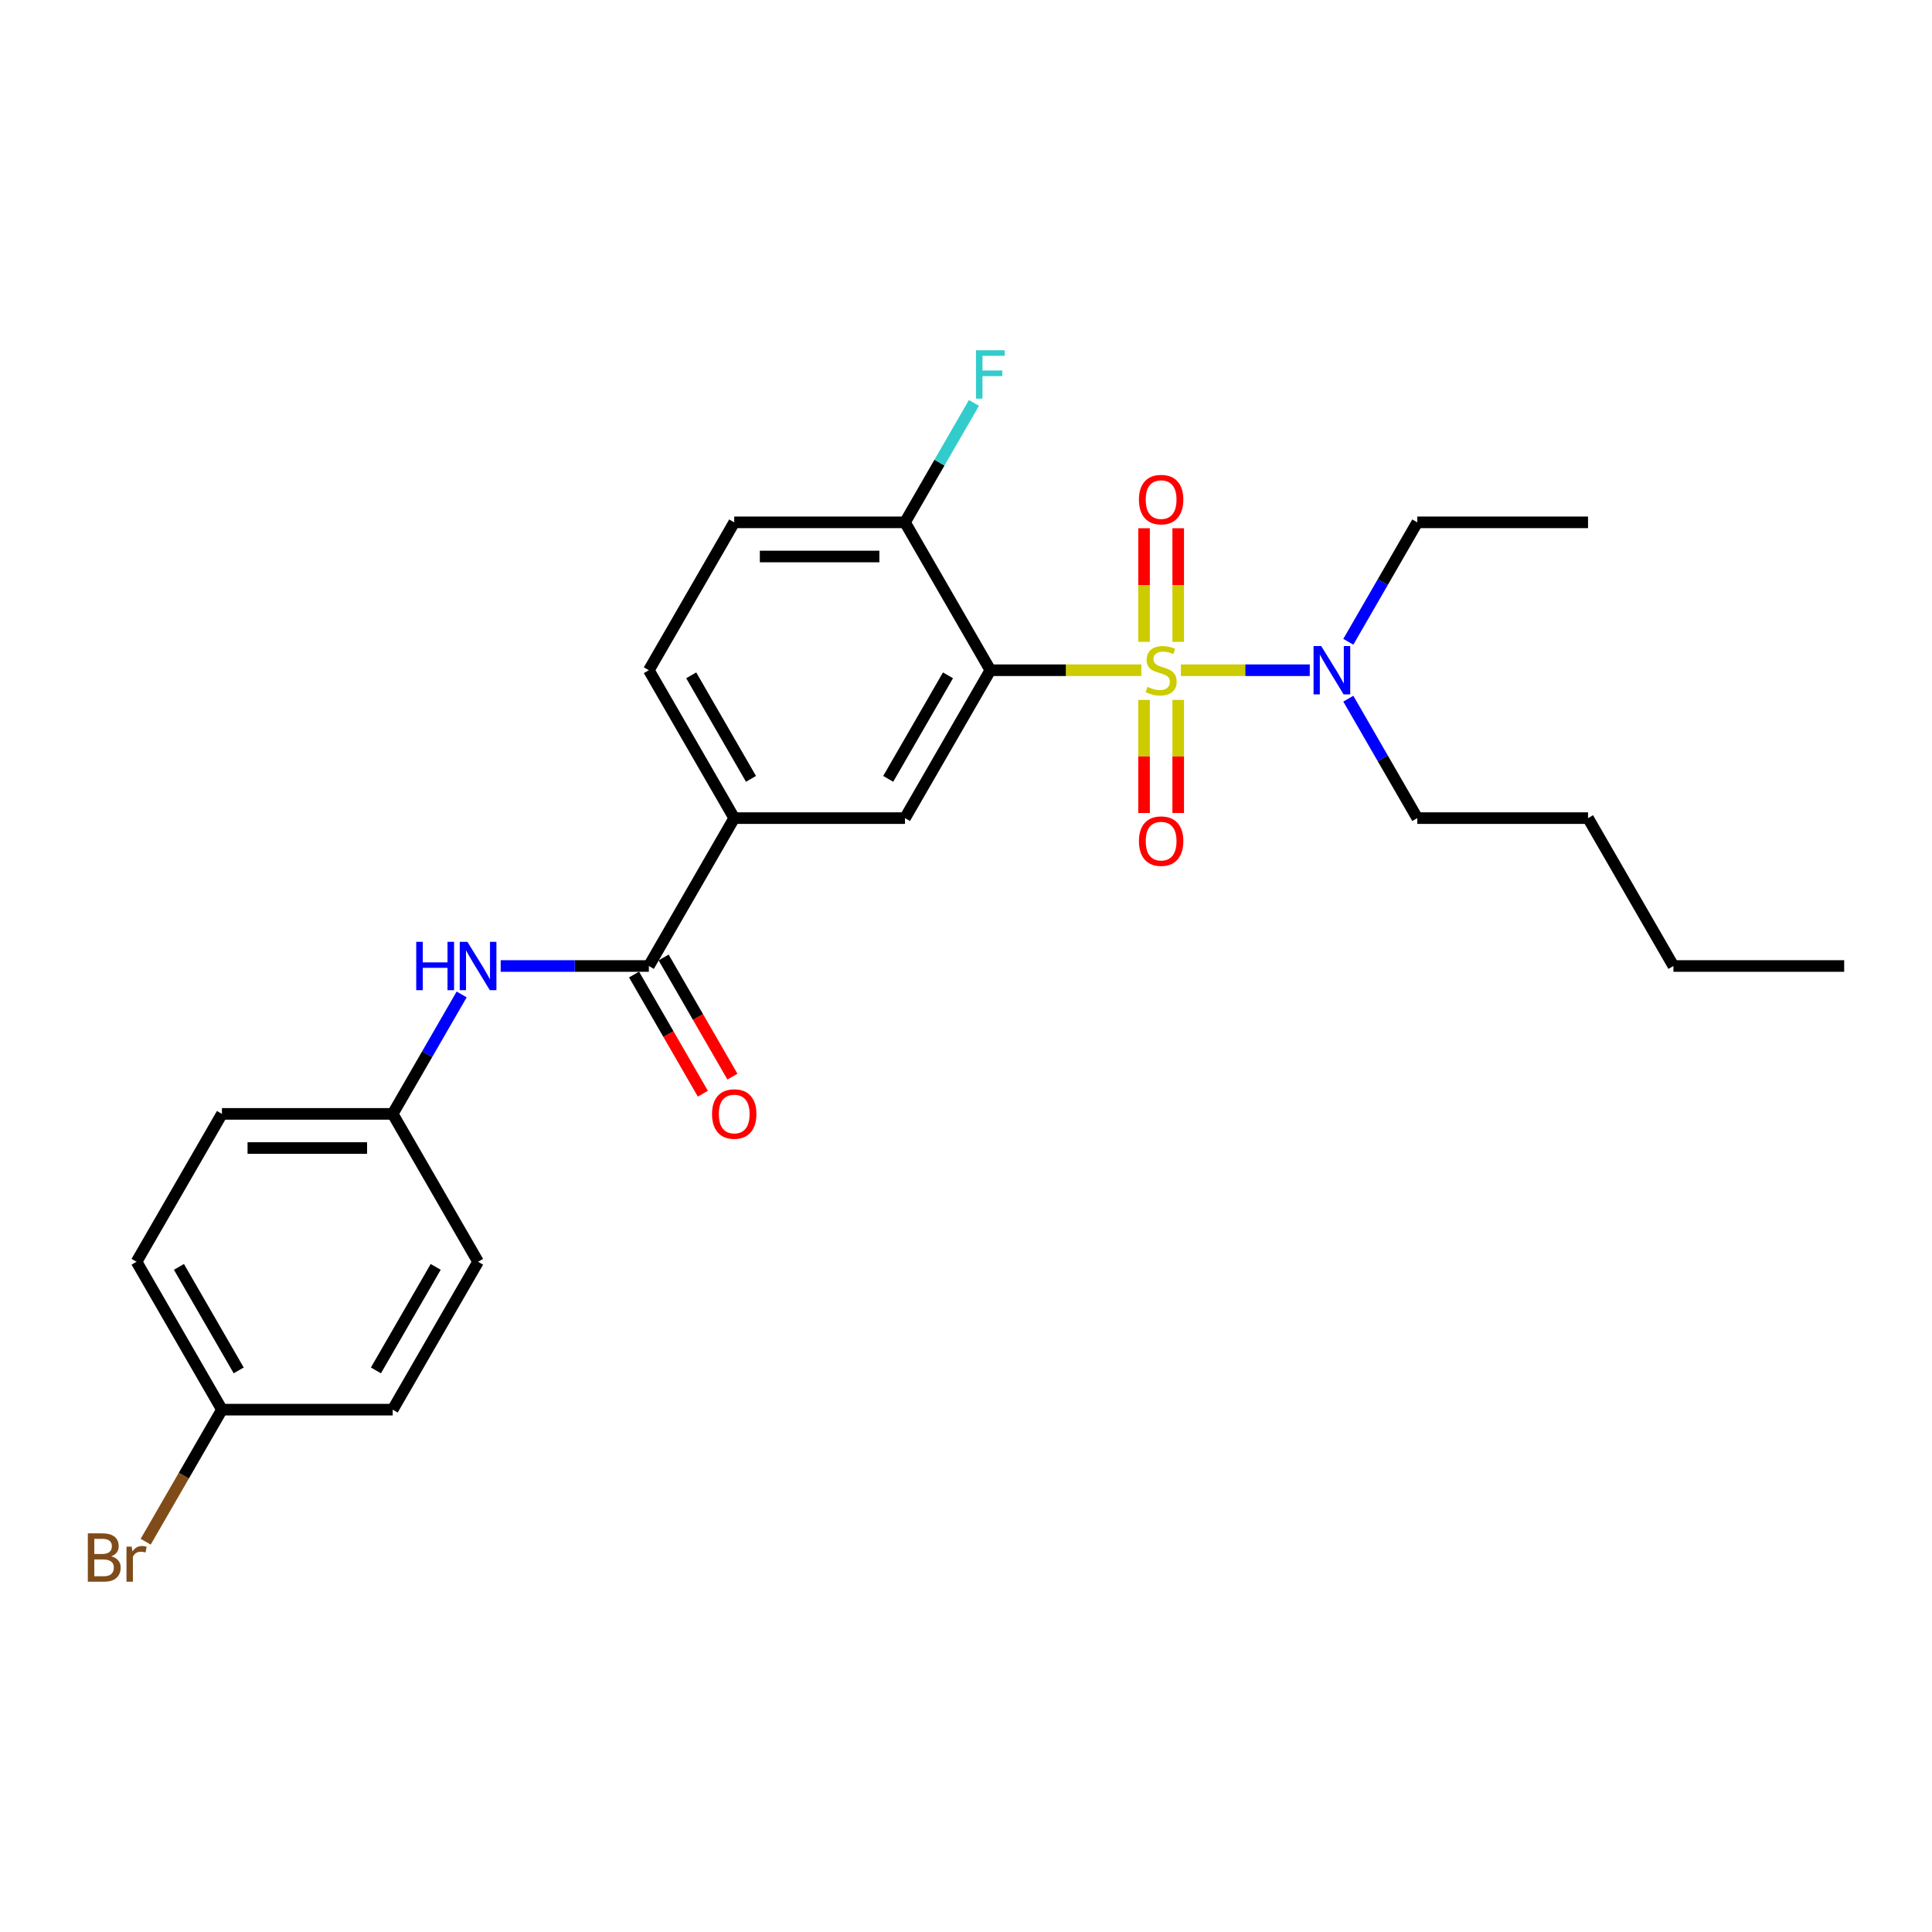 <?xml version='1.0' encoding='iso-8859-1'?>
<svg version='1.1' baseProfile='full'
              xmlns='http://www.w3.org/2000/svg'
                      xmlns:rdkit='http://www.rdkit.org/xml'
                      xmlns:xlink='http://www.w3.org/1999/xlink'
                  xml:space='preserve'
width='1000px' height='1000px' viewBox='0 0 1000 1000'>
<!-- END OF HEADER -->
<rect style='opacity:1.0;fill:#FFFFFF;stroke:none' width='1000' height='1000' x='0' y='0'> </rect>
<path class='bond-0' d='M 590.764,346.91 L 551.688,346.91' style='fill:none;fill-rule:evenodd;stroke:#CCCC00;stroke-width:6px;stroke-linecap:butt;stroke-linejoin:miter;stroke-opacity:1' />
<path class='bond-0' d='M 551.688,346.91 L 512.613,346.91' style='fill:none;fill-rule:evenodd;stroke:#000000;stroke-width:6px;stroke-linecap:butt;stroke-linejoin:miter;stroke-opacity:1' />
<path class='bond-4' d='M 611.234,346.91 L 644.587,346.91' style='fill:none;fill-rule:evenodd;stroke:#CCCC00;stroke-width:6px;stroke-linecap:butt;stroke-linejoin:miter;stroke-opacity:1' />
<path class='bond-4' d='M 644.587,346.91 L 677.939,346.91' style='fill:none;fill-rule:evenodd;stroke:#0000FF;stroke-width:6px;stroke-linecap:butt;stroke-linejoin:miter;stroke-opacity:1' />
<path class='bond-6' d='M 592.161,362.272 L 592.161,391.543' style='fill:none;fill-rule:evenodd;stroke:#CCCC00;stroke-width:6px;stroke-linecap:butt;stroke-linejoin:miter;stroke-opacity:1' />
<path class='bond-6' d='M 592.161,391.543 L 592.161,420.814' style='fill:none;fill-rule:evenodd;stroke:#FF0000;stroke-width:6px;stroke-linecap:butt;stroke-linejoin:miter;stroke-opacity:1' />
<path class='bond-6' d='M 609.838,362.272 L 609.838,391.543' style='fill:none;fill-rule:evenodd;stroke:#CCCC00;stroke-width:6px;stroke-linecap:butt;stroke-linejoin:miter;stroke-opacity:1' />
<path class='bond-6' d='M 609.838,391.543 L 609.838,420.814' style='fill:none;fill-rule:evenodd;stroke:#FF0000;stroke-width:6px;stroke-linecap:butt;stroke-linejoin:miter;stroke-opacity:1' />
<path class='bond-7' d='M 609.838,332.22 L 609.838,302.816' style='fill:none;fill-rule:evenodd;stroke:#CCCC00;stroke-width:6px;stroke-linecap:butt;stroke-linejoin:miter;stroke-opacity:1' />
<path class='bond-7' d='M 609.838,302.816 L 609.838,273.412' style='fill:none;fill-rule:evenodd;stroke:#FF0000;stroke-width:6px;stroke-linecap:butt;stroke-linejoin:miter;stroke-opacity:1' />
<path class='bond-7' d='M 592.161,332.22 L 592.161,302.816' style='fill:none;fill-rule:evenodd;stroke:#CCCC00;stroke-width:6px;stroke-linecap:butt;stroke-linejoin:miter;stroke-opacity:1' />
<path class='bond-7' d='M 592.161,302.816 L 592.161,273.412' style='fill:none;fill-rule:evenodd;stroke:#FF0000;stroke-width:6px;stroke-linecap:butt;stroke-linejoin:miter;stroke-opacity:1' />
<path class='bond-1' d='M 512.613,346.91 L 468.419,423.455' style='fill:none;fill-rule:evenodd;stroke:#000000;stroke-width:6px;stroke-linecap:butt;stroke-linejoin:miter;stroke-opacity:1' />
<path class='bond-1' d='M 490.675,349.553 L 459.739,403.135' style='fill:none;fill-rule:evenodd;stroke:#000000;stroke-width:6px;stroke-linecap:butt;stroke-linejoin:miter;stroke-opacity:1' />
<path class='bond-8' d='M 512.613,346.91 L 468.419,270.365' style='fill:none;fill-rule:evenodd;stroke:#000000;stroke-width:6px;stroke-linecap:butt;stroke-linejoin:miter;stroke-opacity:1' />
<path class='bond-3' d='M 468.419,423.455 L 380.033,423.455' style='fill:none;fill-rule:evenodd;stroke:#000000;stroke-width:6px;stroke-linecap:butt;stroke-linejoin:miter;stroke-opacity:1' />
<path class='bond-2' d='M 335.84,500 L 380.033,423.455' style='fill:none;fill-rule:evenodd;stroke:#000000;stroke-width:6px;stroke-linecap:butt;stroke-linejoin:miter;stroke-opacity:1' />
<path class='bond-5' d='M 335.84,500 L 297.498,500' style='fill:none;fill-rule:evenodd;stroke:#000000;stroke-width:6px;stroke-linecap:butt;stroke-linejoin:miter;stroke-opacity:1' />
<path class='bond-5' d='M 297.498,500 L 259.156,500' style='fill:none;fill-rule:evenodd;stroke:#0000FF;stroke-width:6px;stroke-linecap:butt;stroke-linejoin:miter;stroke-opacity:1' />
<path class='bond-9' d='M 328.185,504.419 L 345.99,535.259' style='fill:none;fill-rule:evenodd;stroke:#000000;stroke-width:6px;stroke-linecap:butt;stroke-linejoin:miter;stroke-opacity:1' />
<path class='bond-9' d='M 345.99,535.259 L 363.795,566.098' style='fill:none;fill-rule:evenodd;stroke:#FF0000;stroke-width:6px;stroke-linecap:butt;stroke-linejoin:miter;stroke-opacity:1' />
<path class='bond-9' d='M 343.494,495.581 L 361.299,526.42' style='fill:none;fill-rule:evenodd;stroke:#000000;stroke-width:6px;stroke-linecap:butt;stroke-linejoin:miter;stroke-opacity:1' />
<path class='bond-9' d='M 361.299,526.42 L 379.104,557.259' style='fill:none;fill-rule:evenodd;stroke:#FF0000;stroke-width:6px;stroke-linecap:butt;stroke-linejoin:miter;stroke-opacity:1' />
<path class='bond-26' d='M 380.033,423.455 L 335.84,346.91' style='fill:none;fill-rule:evenodd;stroke:#000000;stroke-width:6px;stroke-linecap:butt;stroke-linejoin:miter;stroke-opacity:1' />
<path class='bond-26' d='M 388.713,403.135 L 357.778,349.553' style='fill:none;fill-rule:evenodd;stroke:#000000;stroke-width:6px;stroke-linecap:butt;stroke-linejoin:miter;stroke-opacity:1' />
<path class='bond-20' d='M 697.887,332.185 L 715.733,301.275' style='fill:none;fill-rule:evenodd;stroke:#0000FF;stroke-width:6px;stroke-linecap:butt;stroke-linejoin:miter;stroke-opacity:1' />
<path class='bond-20' d='M 715.733,301.275 L 733.579,270.365' style='fill:none;fill-rule:evenodd;stroke:#000000;stroke-width:6px;stroke-linecap:butt;stroke-linejoin:miter;stroke-opacity:1' />
<path class='bond-21' d='M 697.887,361.635 L 715.733,392.545' style='fill:none;fill-rule:evenodd;stroke:#0000FF;stroke-width:6px;stroke-linecap:butt;stroke-linejoin:miter;stroke-opacity:1' />
<path class='bond-21' d='M 715.733,392.545 L 733.579,423.455' style='fill:none;fill-rule:evenodd;stroke:#000000;stroke-width:6px;stroke-linecap:butt;stroke-linejoin:miter;stroke-opacity:1' />
<path class='bond-12' d='M 238.952,514.725 L 221.106,545.635' style='fill:none;fill-rule:evenodd;stroke:#0000FF;stroke-width:6px;stroke-linecap:butt;stroke-linejoin:miter;stroke-opacity:1' />
<path class='bond-12' d='M 221.106,545.635 L 203.26,576.545' style='fill:none;fill-rule:evenodd;stroke:#000000;stroke-width:6px;stroke-linecap:butt;stroke-linejoin:miter;stroke-opacity:1' />
<path class='bond-11' d='M 468.419,270.365 L 380.033,270.365' style='fill:none;fill-rule:evenodd;stroke:#000000;stroke-width:6px;stroke-linecap:butt;stroke-linejoin:miter;stroke-opacity:1' />
<path class='bond-11' d='M 455.162,288.042 L 393.291,288.042' style='fill:none;fill-rule:evenodd;stroke:#000000;stroke-width:6px;stroke-linecap:butt;stroke-linejoin:miter;stroke-opacity:1' />
<path class='bond-13' d='M 468.419,270.365 L 486.265,239.455' style='fill:none;fill-rule:evenodd;stroke:#000000;stroke-width:6px;stroke-linecap:butt;stroke-linejoin:miter;stroke-opacity:1' />
<path class='bond-13' d='M 486.265,239.455 L 504.111,208.545' style='fill:none;fill-rule:evenodd;stroke:#33CCCC;stroke-width:6px;stroke-linecap:butt;stroke-linejoin:miter;stroke-opacity:1' />
<path class='bond-10' d='M 335.84,346.91 L 380.033,270.365' style='fill:none;fill-rule:evenodd;stroke:#000000;stroke-width:6px;stroke-linecap:butt;stroke-linejoin:miter;stroke-opacity:1' />
<path class='bond-16' d='M 203.26,576.545 L 247.453,653.09' style='fill:none;fill-rule:evenodd;stroke:#000000;stroke-width:6px;stroke-linecap:butt;stroke-linejoin:miter;stroke-opacity:1' />
<path class='bond-17' d='M 203.26,576.545 L 114.873,576.545' style='fill:none;fill-rule:evenodd;stroke:#000000;stroke-width:6px;stroke-linecap:butt;stroke-linejoin:miter;stroke-opacity:1' />
<path class='bond-17' d='M 190.002,594.222 L 128.131,594.222' style='fill:none;fill-rule:evenodd;stroke:#000000;stroke-width:6px;stroke-linecap:butt;stroke-linejoin:miter;stroke-opacity:1' />
<path class='bond-14' d='M 114.873,729.635 L 70.68,653.09' style='fill:none;fill-rule:evenodd;stroke:#000000;stroke-width:6px;stroke-linecap:butt;stroke-linejoin:miter;stroke-opacity:1' />
<path class='bond-14' d='M 123.553,709.315 L 92.618,655.733' style='fill:none;fill-rule:evenodd;stroke:#000000;stroke-width:6px;stroke-linecap:butt;stroke-linejoin:miter;stroke-opacity:1' />
<path class='bond-15' d='M 114.873,729.635 L 95.139,763.815' style='fill:none;fill-rule:evenodd;stroke:#000000;stroke-width:6px;stroke-linecap:butt;stroke-linejoin:miter;stroke-opacity:1' />
<path class='bond-15' d='M 95.139,763.815 L 75.405,797.995' style='fill:none;fill-rule:evenodd;stroke:#7F4C19;stroke-width:6px;stroke-linecap:butt;stroke-linejoin:miter;stroke-opacity:1' />
<path class='bond-27' d='M 114.873,729.635 L 203.26,729.635' style='fill:none;fill-rule:evenodd;stroke:#000000;stroke-width:6px;stroke-linecap:butt;stroke-linejoin:miter;stroke-opacity:1' />
<path class='bond-19' d='M 247.453,653.09 L 203.26,729.635' style='fill:none;fill-rule:evenodd;stroke:#000000;stroke-width:6px;stroke-linecap:butt;stroke-linejoin:miter;stroke-opacity:1' />
<path class='bond-19' d='M 225.515,655.733 L 194.58,709.315' style='fill:none;fill-rule:evenodd;stroke:#000000;stroke-width:6px;stroke-linecap:butt;stroke-linejoin:miter;stroke-opacity:1' />
<path class='bond-18' d='M 114.873,576.545 L 70.68,653.09' style='fill:none;fill-rule:evenodd;stroke:#000000;stroke-width:6px;stroke-linecap:butt;stroke-linejoin:miter;stroke-opacity:1' />
<path class='bond-24' d='M 733.579,270.365 L 821.966,270.365' style='fill:none;fill-rule:evenodd;stroke:#000000;stroke-width:6px;stroke-linecap:butt;stroke-linejoin:miter;stroke-opacity:1' />
<path class='bond-22' d='M 733.579,423.455 L 821.966,423.455' style='fill:none;fill-rule:evenodd;stroke:#000000;stroke-width:6px;stroke-linecap:butt;stroke-linejoin:miter;stroke-opacity:1' />
<path class='bond-23' d='M 821.966,423.455 L 866.159,500' style='fill:none;fill-rule:evenodd;stroke:#000000;stroke-width:6px;stroke-linecap:butt;stroke-linejoin:miter;stroke-opacity:1' />
<path class='bond-25' d='M 866.159,500 L 954.545,500' style='fill:none;fill-rule:evenodd;stroke:#000000;stroke-width:6px;stroke-linecap:butt;stroke-linejoin:miter;stroke-opacity:1' />
<path  class='atom-0' d='M 593.928 355.501
Q 594.211 355.607, 595.378 356.102
Q 596.545 356.597, 597.817 356.915
Q 599.126 357.198, 600.398 357.198
Q 602.767 357.198, 604.146 356.067
Q 605.525 354.9, 605.525 352.885
Q 605.525 351.506, 604.818 350.658
Q 604.146 349.809, 603.085 349.349
Q 602.025 348.89, 600.257 348.36
Q 598.03 347.688, 596.686 347.051
Q 595.378 346.415, 594.423 345.072
Q 593.504 343.728, 593.504 341.465
Q 593.504 338.319, 595.625 336.374
Q 597.782 334.43, 602.025 334.43
Q 604.924 334.43, 608.212 335.809
L 607.398 338.531
Q 604.393 337.294, 602.131 337.294
Q 599.691 337.294, 598.348 338.319
Q 597.004 339.309, 597.04 341.041
Q 597.04 342.385, 597.711 343.198
Q 598.418 344.011, 599.408 344.471
Q 600.434 344.93, 602.131 345.46
Q 604.393 346.168, 605.737 346.875
Q 607.08 347.582, 608.035 349.031
Q 609.025 350.445, 609.025 352.885
Q 609.025 356.35, 606.691 358.224
Q 604.393 360.062, 600.54 360.062
Q 598.312 360.062, 596.615 359.567
Q 594.954 359.107, 592.974 358.294
L 593.928 355.501
' fill='#CCCC00'/>
<path  class='atom-5' d='M 683.853 334.394
L 692.055 347.652
Q 692.868 348.961, 694.176 351.329
Q 695.485 353.698, 695.555 353.84
L 695.555 334.394
L 698.879 334.394
L 698.879 359.426
L 695.449 359.426
L 686.646 344.93
Q 685.621 343.233, 684.525 341.289
Q 683.464 339.344, 683.146 338.743
L 683.146 359.426
L 679.893 359.426
L 679.893 334.394
L 683.853 334.394
' fill='#0000FF'/>
<path  class='atom-6' d='M 215.44 487.484
L 218.834 487.484
L 218.834 498.126
L 231.632 498.126
L 231.632 487.484
L 235.026 487.484
L 235.026 512.516
L 231.632 512.516
L 231.632 500.955
L 218.834 500.955
L 218.834 512.516
L 215.44 512.516
L 215.44 487.484
' fill='#0000FF'/>
<path  class='atom-6' d='M 241.92 487.484
L 250.122 500.742
Q 250.936 502.051, 252.244 504.419
Q 253.552 506.788, 253.623 506.93
L 253.623 487.484
L 256.946 487.484
L 256.946 512.516
L 253.516 512.516
L 244.713 498.02
Q 243.688 496.323, 242.592 494.379
Q 241.531 492.434, 241.213 491.833
L 241.213 512.516
L 237.96 512.516
L 237.96 487.484
L 241.92 487.484
' fill='#0000FF'/>
<path  class='atom-7' d='M 589.509 435.367
Q 589.509 429.357, 592.479 425.998
Q 595.449 422.64, 600.999 422.64
Q 606.55 422.64, 609.52 425.998
Q 612.49 429.357, 612.49 435.367
Q 612.49 441.448, 609.484 444.913
Q 606.479 448.342, 600.999 448.342
Q 595.484 448.342, 592.479 444.913
Q 589.509 441.484, 589.509 435.367
M 600.999 445.514
Q 604.818 445.514, 606.868 442.969
Q 608.954 440.388, 608.954 435.367
Q 608.954 430.453, 606.868 427.978
Q 604.818 425.468, 600.999 425.468
Q 597.181 425.468, 595.095 427.943
Q 593.045 430.418, 593.045 435.367
Q 593.045 440.423, 595.095 442.969
Q 597.181 445.514, 600.999 445.514
' fill='#FF0000'/>
<path  class='atom-8' d='M 589.509 258.594
Q 589.509 252.584, 592.479 249.225
Q 595.449 245.867, 600.999 245.867
Q 606.55 245.867, 609.52 249.225
Q 612.49 252.584, 612.49 258.594
Q 612.49 264.675, 609.484 268.14
Q 606.479 271.569, 600.999 271.569
Q 595.484 271.569, 592.479 268.14
Q 589.509 264.711, 589.509 258.594
M 600.999 268.741
Q 604.818 268.741, 606.868 266.195
Q 608.954 263.615, 608.954 258.594
Q 608.954 253.68, 606.868 251.205
Q 604.818 248.695, 600.999 248.695
Q 597.181 248.695, 595.095 251.17
Q 593.045 253.645, 593.045 258.594
Q 593.045 263.65, 595.095 266.195
Q 597.181 268.741, 600.999 268.741
' fill='#FF0000'/>
<path  class='atom-10' d='M 368.543 576.616
Q 368.543 570.605, 371.512 567.247
Q 374.482 563.888, 380.033 563.888
Q 385.584 563.888, 388.553 567.247
Q 391.523 570.605, 391.523 576.616
Q 391.523 582.697, 388.518 586.161
Q 385.513 589.591, 380.033 589.591
Q 374.518 589.591, 371.512 586.161
Q 368.543 582.732, 368.543 576.616
M 380.033 586.762
Q 383.851 586.762, 385.902 584.217
Q 387.988 581.636, 387.988 576.616
Q 387.988 571.701, 385.902 569.227
Q 383.851 566.716, 380.033 566.716
Q 376.215 566.716, 374.129 569.191
Q 372.078 571.666, 372.078 576.616
Q 372.078 581.671, 374.129 584.217
Q 376.215 586.762, 380.033 586.762
' fill='#FF0000'/>
<path  class='atom-14' d='M 505.171 181.305
L 520.055 181.305
L 520.055 184.168
L 508.529 184.168
L 508.529 191.769
L 518.782 191.769
L 518.782 194.669
L 508.529 194.669
L 508.529 206.336
L 505.171 206.336
L 505.171 181.305
' fill='#33CCCC'/>
<path  class='atom-16' d='M 57.617 805.544
Q 60.021 806.215, 61.223 807.7
Q 62.46 809.15, 62.46 811.306
Q 62.46 814.771, 60.233 816.751
Q 58.041 818.695, 53.869 818.695
L 45.455 818.695
L 45.455 793.664
L 52.844 793.664
Q 57.122 793.664, 59.278 795.397
Q 61.435 797.129, 61.435 800.311
Q 61.435 804.094, 57.617 805.544
M 48.813 796.493
L 48.813 804.342
L 52.844 804.342
Q 55.319 804.342, 56.591 803.352
Q 57.899 802.326, 57.899 800.311
Q 57.899 796.493, 52.844 796.493
L 48.813 796.493
M 53.869 815.867
Q 56.308 815.867, 57.617 814.7
Q 58.925 813.534, 58.925 811.306
Q 58.925 809.256, 57.475 808.231
Q 56.061 807.17, 53.339 807.17
L 48.813 807.17
L 48.813 815.867
L 53.869 815.867
' fill='#7F4C19'/>
<path  class='atom-16' d='M 68.152 800.523
L 68.541 803.033
Q 70.45 800.205, 73.561 800.205
Q 74.551 800.205, 75.895 800.559
L 75.365 803.528
Q 73.844 803.175, 72.996 803.175
Q 71.511 803.175, 70.521 803.776
Q 69.566 804.342, 68.789 805.72
L 68.789 818.695
L 65.465 818.695
L 65.465 800.523
L 68.152 800.523
' fill='#7F4C19'/>
</svg>
